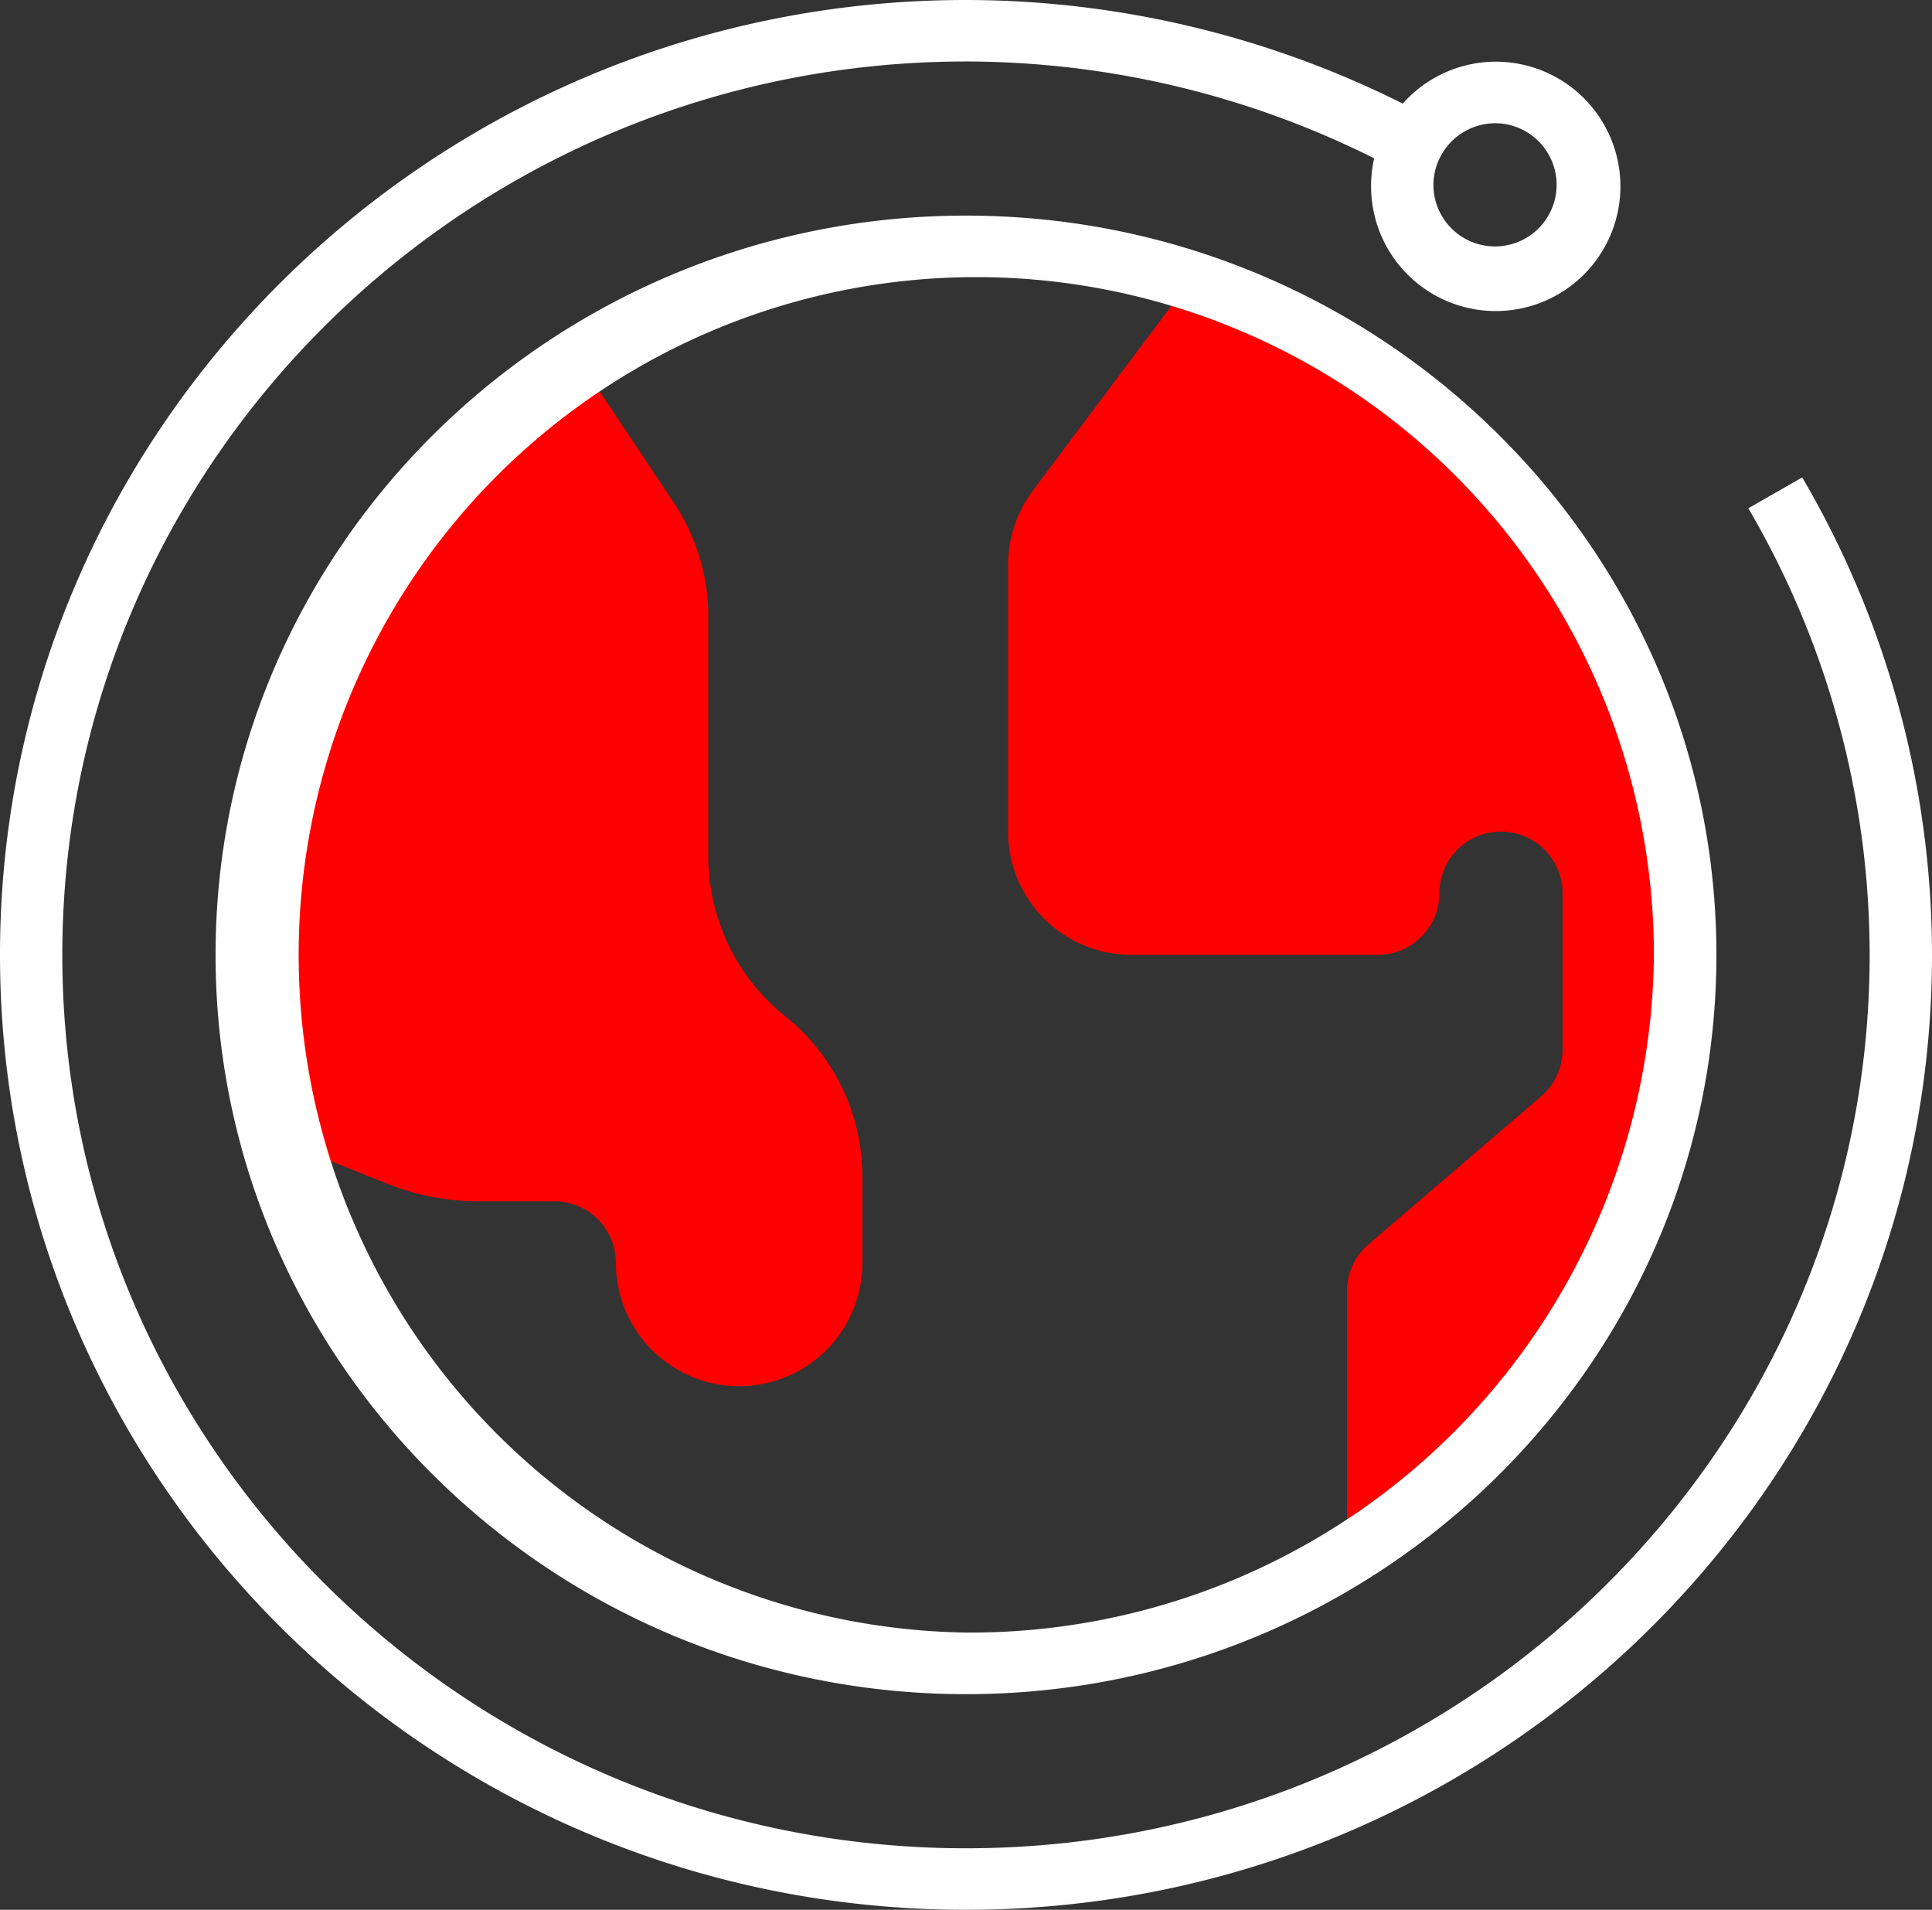 <?xml version="1.0" encoding="UTF-8"?> <svg xmlns="http://www.w3.org/2000/svg" id="planet-earth" width="85.439" height="84.439" viewBox="0 0 85.439 84.439"><rect x="0" y="0" width="85.439" height="84.439" fill="#333333" stroke="none"/><g id="Group_386" data-name="Group 386"><path id="Path_1137" data-name="Path 1137" d="M44.319,91.473a10.893,10.893,0,0,0,4.046.779h3.349a2.723,2.723,0,0,1,2.724,2.724,5.448,5.448,0,1,0,10.9,0V91.165a9.074,9.074,0,0,0-3.4-7.085A9.072,9.072,0,0,1,58.524,77V66.4A9.064,9.064,0,0,0,57,61.365L53.076,55.48l-.285-.666A31.334,31.334,0,0,0,39.149,89.426l.308.1Z" transform="translate(-27.2 -39.137)" fill="red"></path><path id="Path_1138" data-name="Path 1138" d="M182.342,73.057A31.336,31.336,0,0,0,160.48,43.19l-7.01,9.347a5.452,5.452,0,0,0-1.09,3.269v11.8a5.448,5.448,0,0,0,5.448,5.448h10.9a2.723,2.723,0,0,0,2.724-2.724,2.724,2.724,0,1,1,5.448,0v6.918a2.721,2.721,0,0,1-.951,2.068l-7.631,6.541a2.722,2.722,0,0,0-.952,2.069V99.782A31.3,31.3,0,0,0,182.342,73.057Z" transform="translate(-107.799 -30.838)" fill="red"></path><path id="Path_1139" data-name="Path 1139" d="M66.519,33.333c-18.3,0-33.186,14.664-33.186,32.686S48.221,98.705,66.519,98.705,99.705,84.041,99.705,66.019,84.817,33.333,66.519,33.333Zm0,62.648A29.966,29.966,0,1,1,96.94,66.019,30.228,30.228,0,0,1,66.519,95.981Z" transform="translate(-23.8 -23.8)" fill="#fff"></path><path id="Path_1140" data-name="Path 1140" d="M79.7,21.108l-2.384,1.365a39.1,39.1,0,0,1,5.366,19.746c0,21.777-17.928,39.5-39.963,39.5S2.756,64,2.756,42.219s17.928-39.5,39.963-39.5A40.415,40.415,0,0,1,60.77,7a5.421,5.421,0,0,0-.136,1.175,5.513,5.513,0,1,0,5.512-5.448,5.507,5.507,0,0,0-4.111,1.854A43.213,43.213,0,0,0,42.719,0C19.163,0,0,18.939,0,42.219S19.163,84.439,42.719,84.439,85.439,65.5,85.439,42.219A41.773,41.773,0,0,0,79.7,21.108ZM66.146,5.448A2.724,2.724,0,1,1,63.39,8.172,2.743,2.743,0,0,1,66.146,5.448Z" transform="translate(0 0)" fill="#fff"></path></g></svg> 